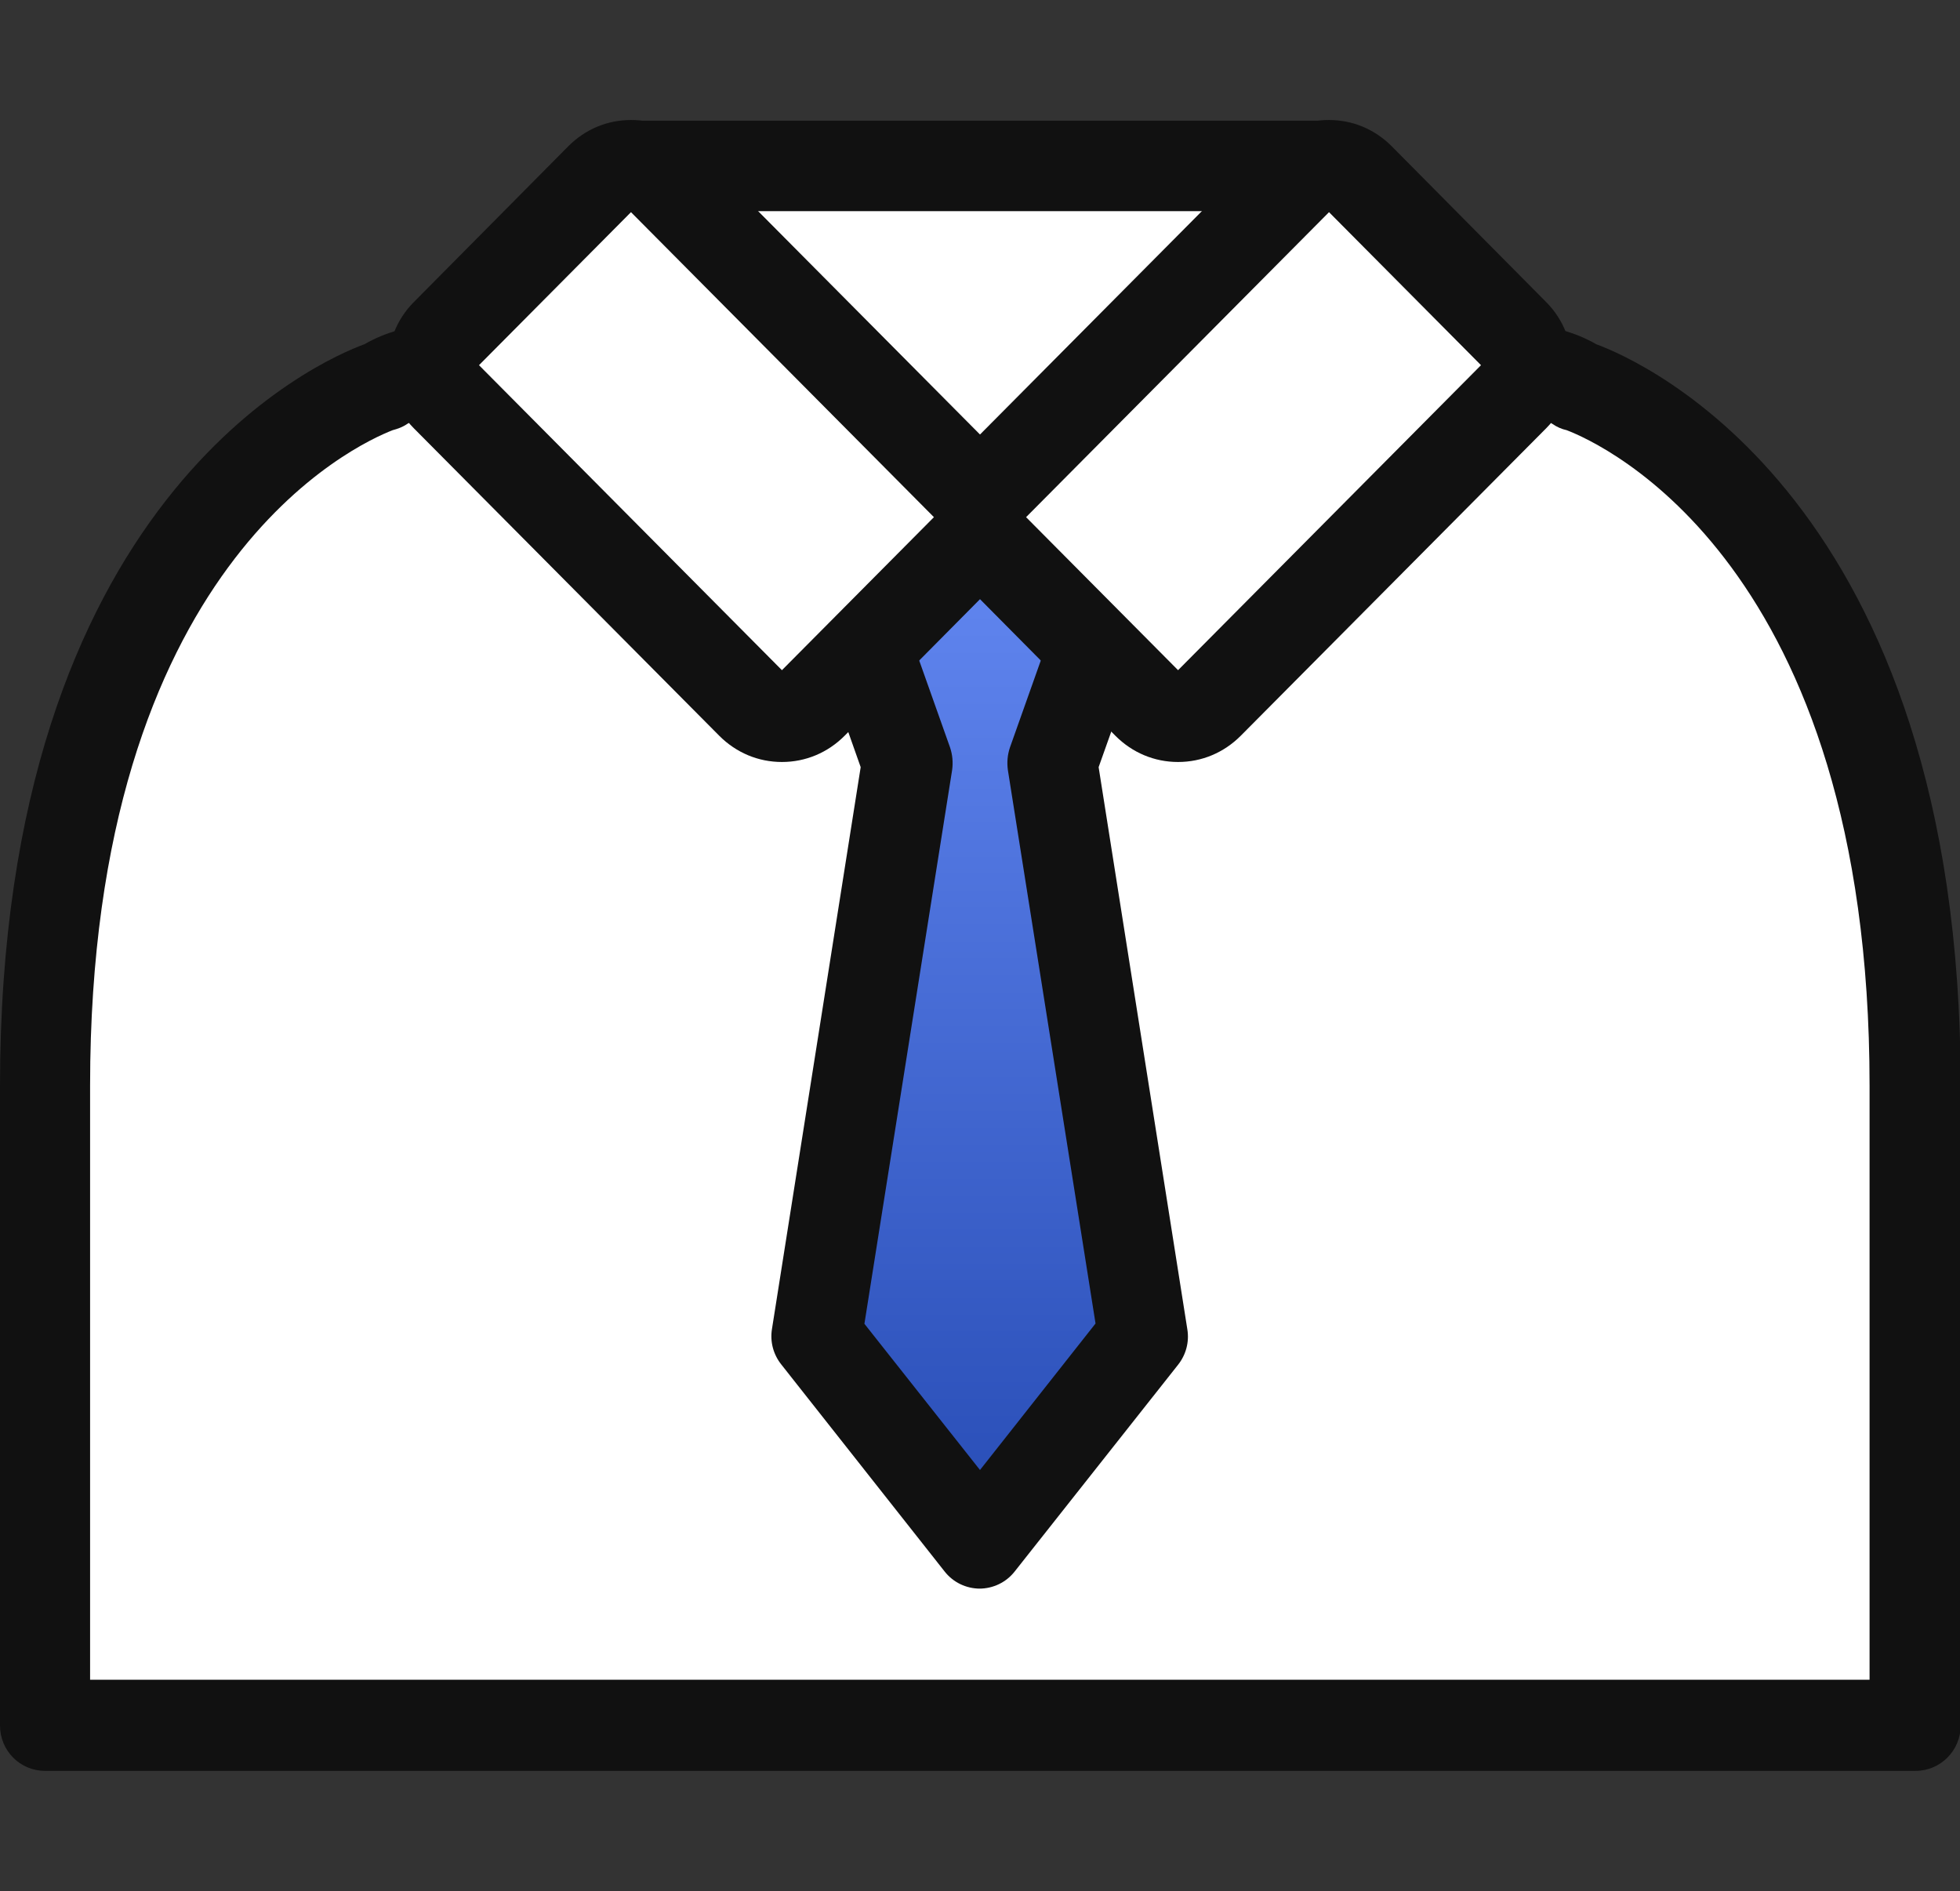 <?xml version="1.0" encoding="UTF-8"?>
<svg id="_레이어_2" data-name="레이어 2" xmlns="http://www.w3.org/2000/svg" xmlns:xlink="http://www.w3.org/1999/xlink" viewBox="0 0 57 55">
  <rect x="0" y="0" width="57" height="55" fill="#333333" stroke="none"/>
  <defs>
    <style>
      .cls-1 {
        fill: url(#linear-gradient);
      }

      .cls-1, .cls-2, .cls-3 {
        stroke-width: 0px;
      }

      .cls-2 {
        fill: #111;
      }

      .cls-3 {
        fill: #fff;
      }
    </style>
    <linearGradient id="linear-gradient" x1="28.5" y1="5.96" x2="28.5" y2="66.66" gradientUnits="userSpaceOnUse">
      <stop offset=".06" stop-color="#7095ff"/>
      <stop offset=".17" stop-color="#6186f0"/>
      <stop offset=".69" stop-color="#2146af"/>
    </linearGradient>
  </defs>
  <g>
    <path class="cls-3" d="M45.87,11.22h0c-.42-.27-.93-.43-1.46-.43h-2.91l-2.78-5.97h-20.45l-3.27,5.97h-2.4c-.54,0-1.04.16-1.47.44h0S1.31,14.39,1.31,31.58v18.6h54.37v-18.6c0-17.19-9.81-20.35-9.81-20.35Z"/>
    <path class="cls-2" d="M55.69,51.5H1.31c-.73,0-1.31-.59-1.31-1.32v-18.6C0,14.5,9.31,10.48,10.6,10.01c.61-.35,1.29-.54,2-.54h1.63l2.9-5.28c.23-.42.67-.68,1.15-.68h20.45c.51,0,.97.3,1.19.76l2.42,5.2h2.08c.7,0,1.39.19,2,.54,1.28.47,10.6,4.49,10.6,21.57v18.6c0,.73-.59,1.32-1.31,1.32ZM2.63,48.85h51.74v-17.28c0-15.18-7.79-18.67-8.81-19.06-.14-.03-.28-.09-.41-.18-.22-.15-.48-.23-.75-.23h-2.91c-.51,0-.97-.3-1.19-.76l-2.42-5.2h-18.84l-2.9,5.28c-.23.42-.67.68-1.15.68h-2.4c-.27,0-.52.08-.75.23-.13.09-.27.14-.42.18-1.03.4-8.8,3.89-8.8,19.06v17.28Z"/>
  </g>
  <g>
    <path class="cls-1" d="M24.17,38.11l4.32,5.48,4.33-5.48-2.4-15.2,1.56-4.39c-1.13-.2-2.29-1.3-3.48-1.3s-2.34,1.1-3.47,1.3l1.55,4.39-2.4,15.2Z"/>
    <path class="cls-2" d="M28.5,46.2h0c-.4,0-.78-.18-1.03-.5l-4.75-6.02c-.23-.29-.33-.66-.27-1.03l2.58-16.34-1.59-4.5c-.13-.37-.09-.77.1-1.11.2-.34.53-.57.91-.64.35-.06.81-.3,1.29-.55.8-.42,1.71-.89,2.75-.89s1.96.47,2.76.89c.48.25.94.49,1.29.55.38.07.71.3.91.64.19.34.23.74.1,1.11l-1.6,4.5,2.58,16.35c.06.37-.04.74-.27,1.03l-4.75,6.01c-.25.32-.63.5-1.03.5ZM25.14,38.5l3.36,4.25,3.36-4.26-2.55-16.1c-.03-.22-.01-.44.06-.65l1.27-3.58c-.2-.1-.4-.2-.6-.31-.56-.29-1.14-.6-1.54-.6s-.98.3-1.54.6c-.2.1-.39.21-.6.31l1.27,3.58c.07.21.09.43.06.65l-2.55,16.1Z"/>
  </g>
  <g>
    <path class="cls-3" d="M33.37,20.47c.49.49,1.29.49,1.78,0l8.89-8.95c.49-.49.49-1.29,0-1.79l-4.5-4.53c-.49-.49-1.29-.49-1.78,0l-8.89,8.95c-.49.49-.49,1.29,0,1.79l4.5,4.53Z"/>
    <path class="cls-2" d="M34.26,22.16c-.69,0-1.33-.27-1.82-.76l-4.5-4.54c-1-1.01-1-2.65,0-3.66l8.89-8.95c.49-.49,1.13-.76,1.82-.76s1.33.27,1.82.76l4.5,4.54c1,1.01,1,2.65,0,3.66l-8.89,8.95c-.49.49-1.13.76-1.82.76ZM29.84,15.04l4.42,4.45,8.81-8.87-4.42-4.45-8.81,8.87Z"/>
  </g>
  <g>
    <path class="cls-3" d="M23.63,20.47c-.49.49-1.29.49-1.78,0l-8.89-8.95c-.49-.49-.49-1.29,0-1.79l4.5-4.53c.49-.49,1.29-.49,1.78,0l8.89,8.95c.49.49.49,1.29,0,1.79l-4.5,4.53Z"/>
    <path class="cls-2" d="M22.74,22.16c-.69,0-1.33-.27-1.82-.76l-8.89-8.95c-1-1.01-1-2.65,0-3.66l4.5-4.54c.49-.49,1.13-.76,1.82-.76s1.33.27,1.82.76l8.89,8.95c.49.49.75,1.14.75,1.83s-.27,1.34-.75,1.83l-4.5,4.54c-.49.49-1.13.76-1.82.76ZM13.93,10.62l8.81,8.87,4.42-4.45-8.81-8.87-4.42,4.45Z"/>
  </g>
</svg>